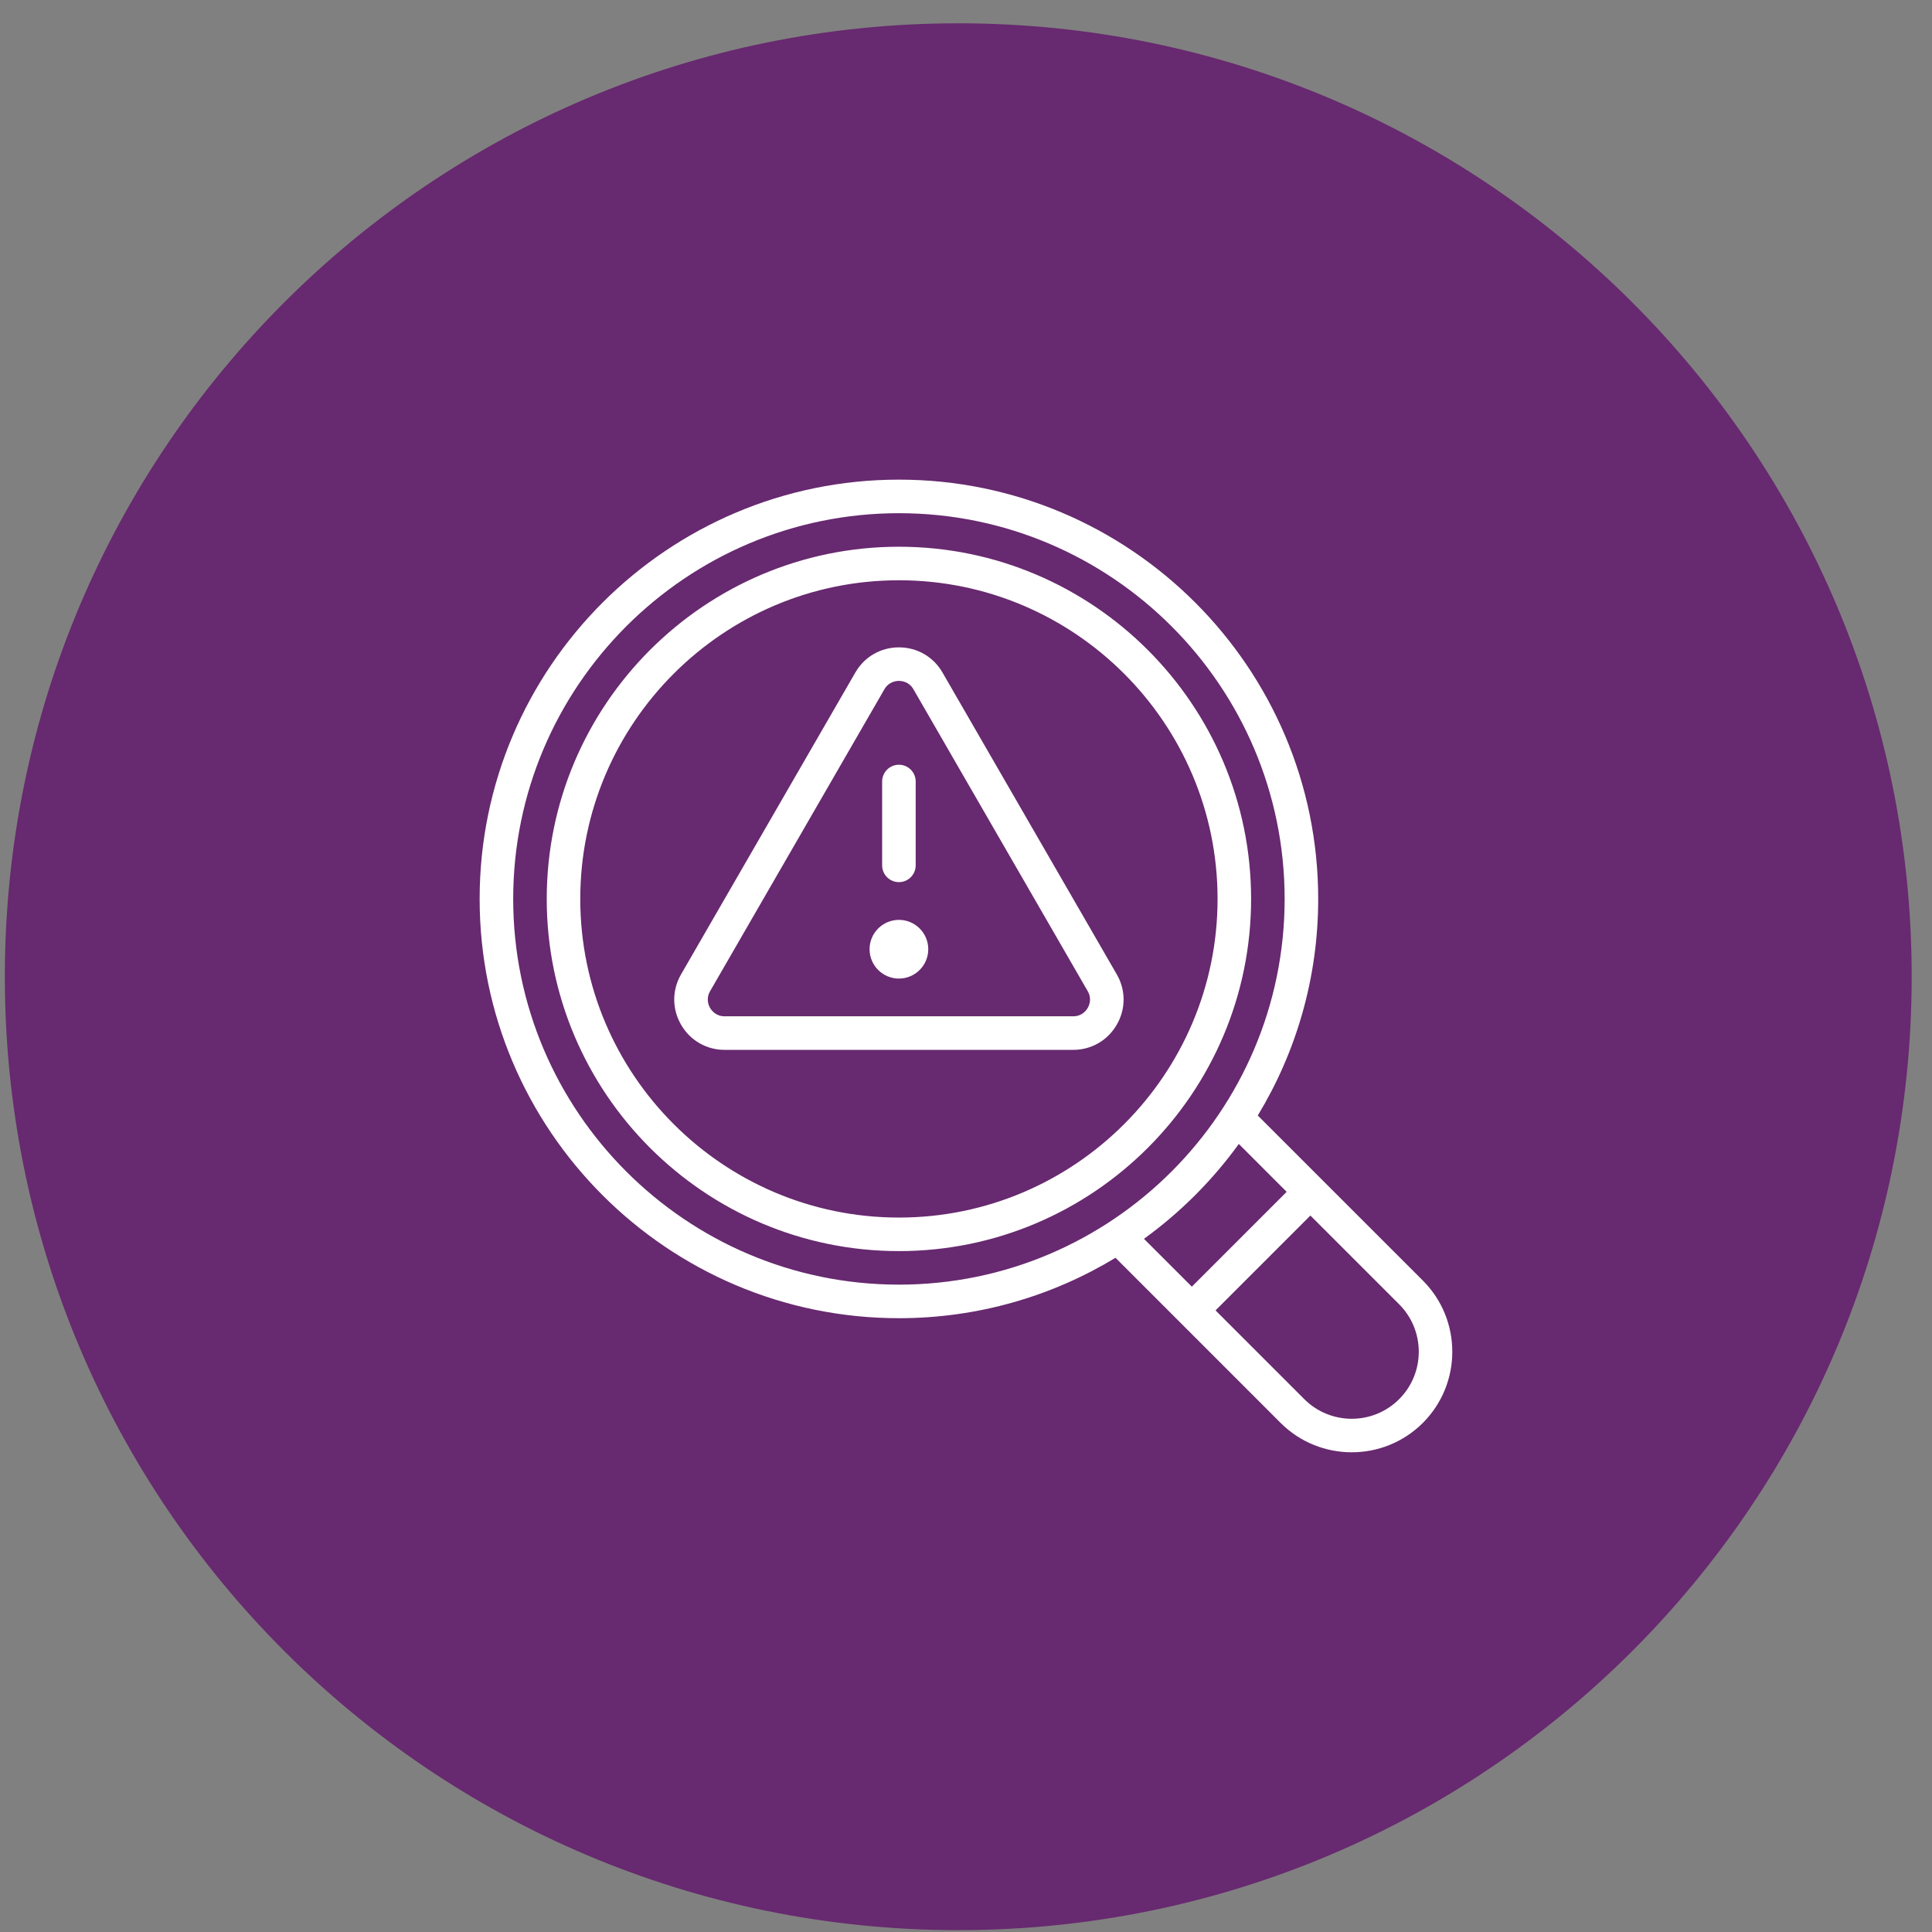<?xml version="1.0" encoding="UTF-8"?> <svg xmlns="http://www.w3.org/2000/svg" width="81" height="81" viewBox="0 0 81 81" fill="none"><rect x="0" y="0" width="81" height="81" fill="#808080" stroke="none"/><g clip-path="url(#clip0_3690_478)"><path d="M40.176 80.922C62.252 80.922 80.148 63.026 80.148 40.949C80.148 18.873 62.252 0.977 40.176 0.977C18.099 0.977 0.203 18.873 0.203 40.949C0.203 63.026 18.099 80.922 40.176 80.922Z" fill="#67296F"></path><path d="M59.655 53.689L52.733 46.768C54.34 44.116 55.266 41.008 55.266 37.688C55.266 27.995 47.38 20.109 37.688 20.109C27.995 20.109 20.109 27.995 20.109 37.688C20.109 47.38 27.995 55.266 37.688 55.266C41.008 55.266 44.116 54.34 46.768 52.733L53.689 59.655C54.511 60.477 55.592 60.888 56.672 60.888C57.752 60.888 58.832 60.477 59.655 59.655C61.299 58.01 61.299 55.334 59.655 53.689ZM21.516 37.688C21.516 28.77 28.77 21.516 37.688 21.516C46.605 21.516 53.859 28.77 53.859 37.688C53.859 46.605 46.605 53.859 37.688 53.859C28.77 53.859 21.516 46.605 21.516 37.688ZM51.938 47.961L53.944 49.968L49.968 53.944L47.961 51.938C49.489 50.833 50.833 49.489 51.938 47.961ZM58.66 58.66C57.565 59.757 55.781 59.757 54.683 58.66L50.962 54.939L54.939 50.962L58.66 54.683C59.757 55.78 59.757 57.564 58.66 58.66ZM37.688 22.922C29.546 22.922 22.922 29.546 22.922 37.688C22.922 45.829 29.546 52.453 37.688 52.453C45.829 52.453 52.453 45.829 52.453 37.688C52.453 29.546 45.829 22.922 37.688 22.922ZM37.688 51.047C30.321 51.047 24.328 45.054 24.328 37.688C24.328 30.321 30.321 24.328 37.688 24.328C45.054 24.328 51.047 30.321 51.047 37.688C51.047 45.054 45.054 51.047 37.688 51.047ZM39.514 28.195C39.133 27.535 38.45 27.141 37.688 27.141C36.925 27.141 36.242 27.535 35.861 28.195L28.553 40.852C28.172 41.512 28.172 42.301 28.554 42.961C28.935 43.621 29.618 44.016 30.381 44.016H44.994C45.757 44.016 46.44 43.621 46.821 42.961C47.203 42.301 47.203 41.512 46.822 40.852L39.514 28.195ZM45.603 42.258C45.542 42.364 45.361 42.609 44.994 42.609H30.381C30.014 42.609 29.833 42.364 29.771 42.258C29.71 42.152 29.588 41.872 29.771 41.555L37.079 28.898C37.262 28.581 37.566 28.547 37.688 28.547C37.809 28.547 38.113 28.581 38.296 28.898L45.603 41.555C45.787 41.872 45.665 42.152 45.603 42.258ZM36.984 36.281V32.766C36.984 32.377 37.299 32.062 37.688 32.062C38.076 32.062 38.391 32.377 38.391 32.766V36.281C38.391 36.669 38.076 36.984 37.688 36.984C37.299 36.984 36.984 36.669 36.984 36.281ZM38.918 39.797C38.918 40.475 38.366 41.027 37.688 41.027C37.009 41.027 36.457 40.475 36.457 39.797C36.457 39.118 37.009 38.566 37.688 38.566C38.366 38.566 38.918 39.118 38.918 39.797Z" fill="white"></path></g><defs><clipPath id="clip0_3690_478"><rect width="81" height="81" fill="white"></rect></clipPath></defs></svg> 